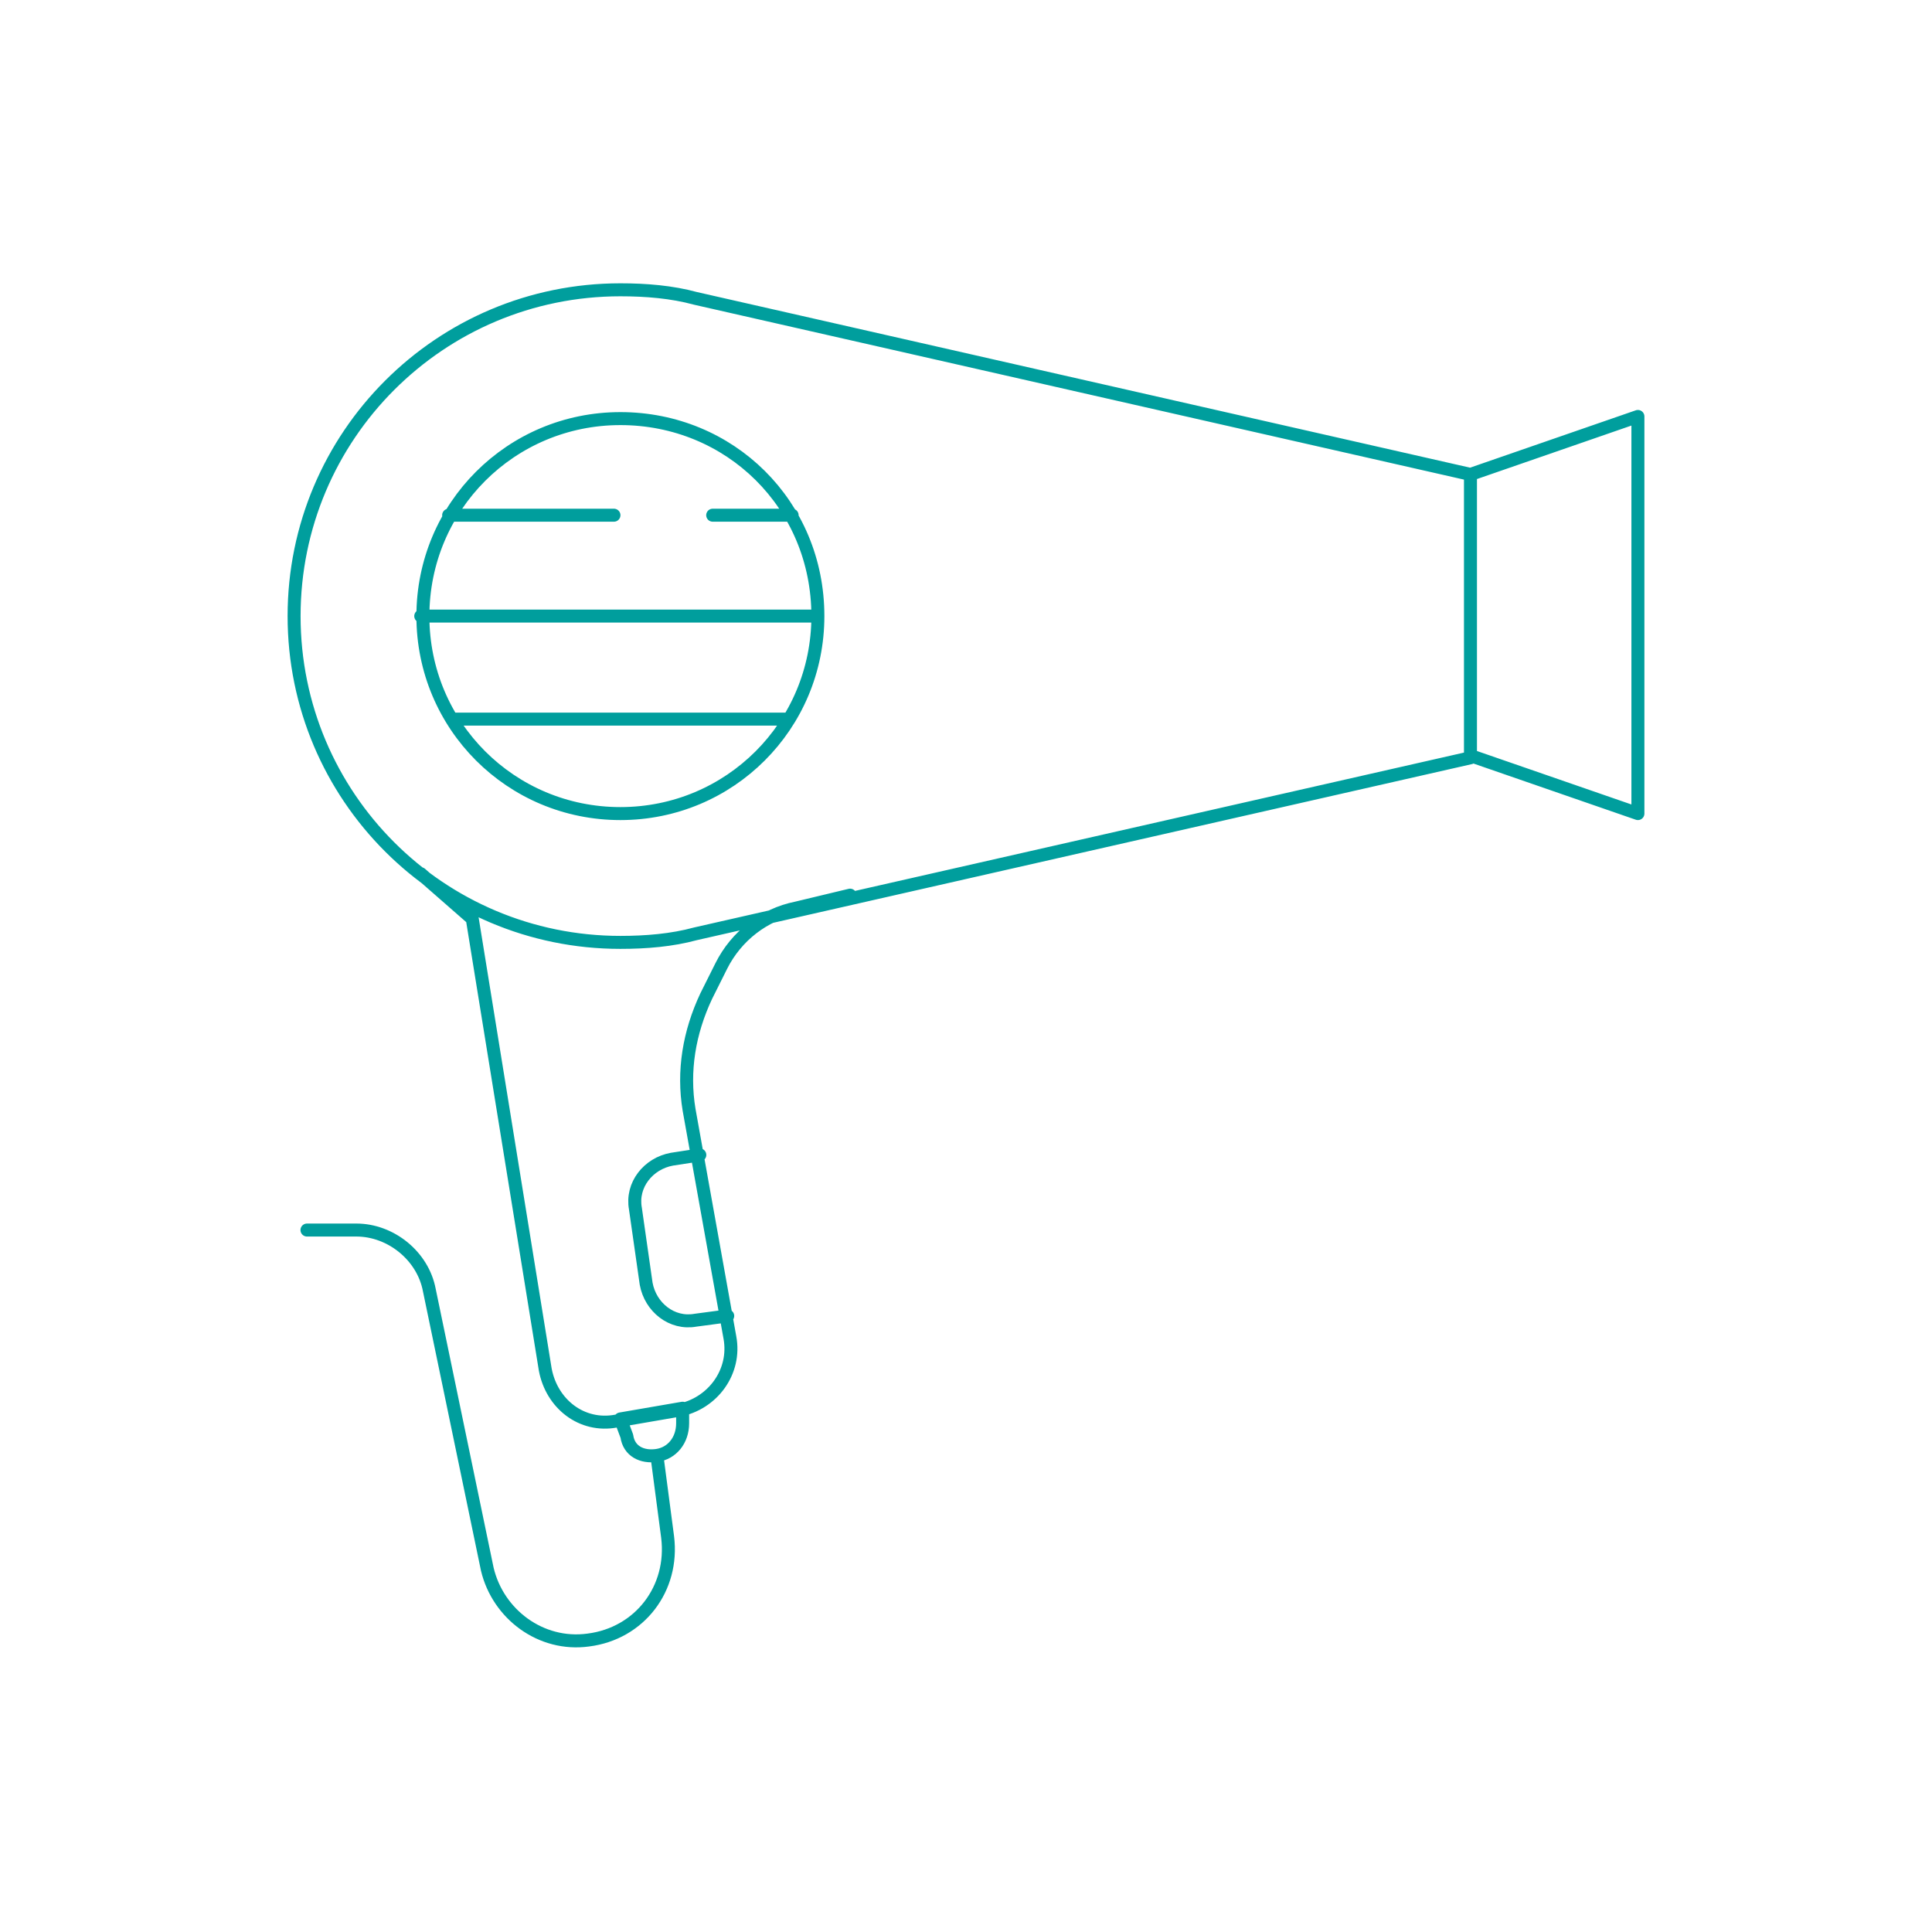 <?xml version="1.0" encoding="utf-8"?>
<!-- Generator: Adobe Illustrator 25.2.0, SVG Export Plug-In . SVG Version: 6.00 Build 0)  -->
<svg version="1.1" id="Layer_1" xmlns="http://www.w3.org/2000/svg" xmlns:xlink="http://www.w3.org/1999/xlink" x="0px" y="0px" viewBox="0 0 90 90" style="enable-background:new 0 0 90 90;" xml:space="preserve">
  <style type="text/css">
	
		.st0{clip-path:url(#SVGID_2_);fill:none;stroke:#009E9D;stroke-width:0.605;stroke-linecap:round;stroke-linejoin:round;stroke-miterlimit:10;}
</style>
  <g>
    <defs>
      <rect id="SVGID_1_" x="13.4" y="13.1" width="63.3" height="63.7" />
    </defs>
    <clipPath id="SVGID_2_">
      <use xlink:href="#SVGID_1_" style="overflow:visible;" />
    </clipPath>
    <path class="st0" d="M32.6,53.8L31.3,54c-1.1,0.2-1.9,1.2-1.7,2.3l0.5,3.5c0.2,1.1,1.2,1.9,2.3,1.7l1.5-0.2 M30.6,67.8l0.5,3.8
		c0.3,2.4-1.3,4.5-3.7,4.8c-2.2,0.3-4.2-1.2-4.7-3.3L20,60.1c-0.3-1.6-1.8-2.8-3.4-2.8h-2.3 M30.6,67.8L30.6,67.8
		c0.7-0.1,1.2-0.7,1.2-1.5l0-0.7l-2.9,0.5l0.3,0.8C29.3,67.6,29.9,67.9,30.6,67.8z M19.6,40.7l2.4,2.1l3.4,21
		c0.3,1.6,1.7,2.7,3.3,2.4l2.9-0.5c1.6-0.3,2.7-1.8,2.4-3.4l-1.9-10.6c-0.3-1.8,0-3.6,0.8-5.3l0.7-1.4c0.7-1.4,2-2.4,3.5-2.7
		l2.5-0.6 M33.2,24h3.7 M21.1,33.5h15.6 M20.9,24h7.7 M19.6,28.7h18.5 M68.5,35.2l7.8,2.7V19.4l-7.8,2.7V35.2z M32.4,13.9L32.4,13.9
		c-1.1-0.3-2.3-0.4-3.5-0.4c-8.4,0-15.2,6.8-15.2,15.2s6.8,15.2,15.2,15.2c1.2,0,2.4-0.1,3.5-0.4v0l36.1-8.2V22.1L32.4,13.9z
		 M38.1,28.7c0,5.1-4.1,9.2-9.2,9.2s-9.2-4.1-9.2-9.2s4.1-9.2,9.2-9.2S38.1,23.5,38.1,28.7z" />
  </g>
</svg>